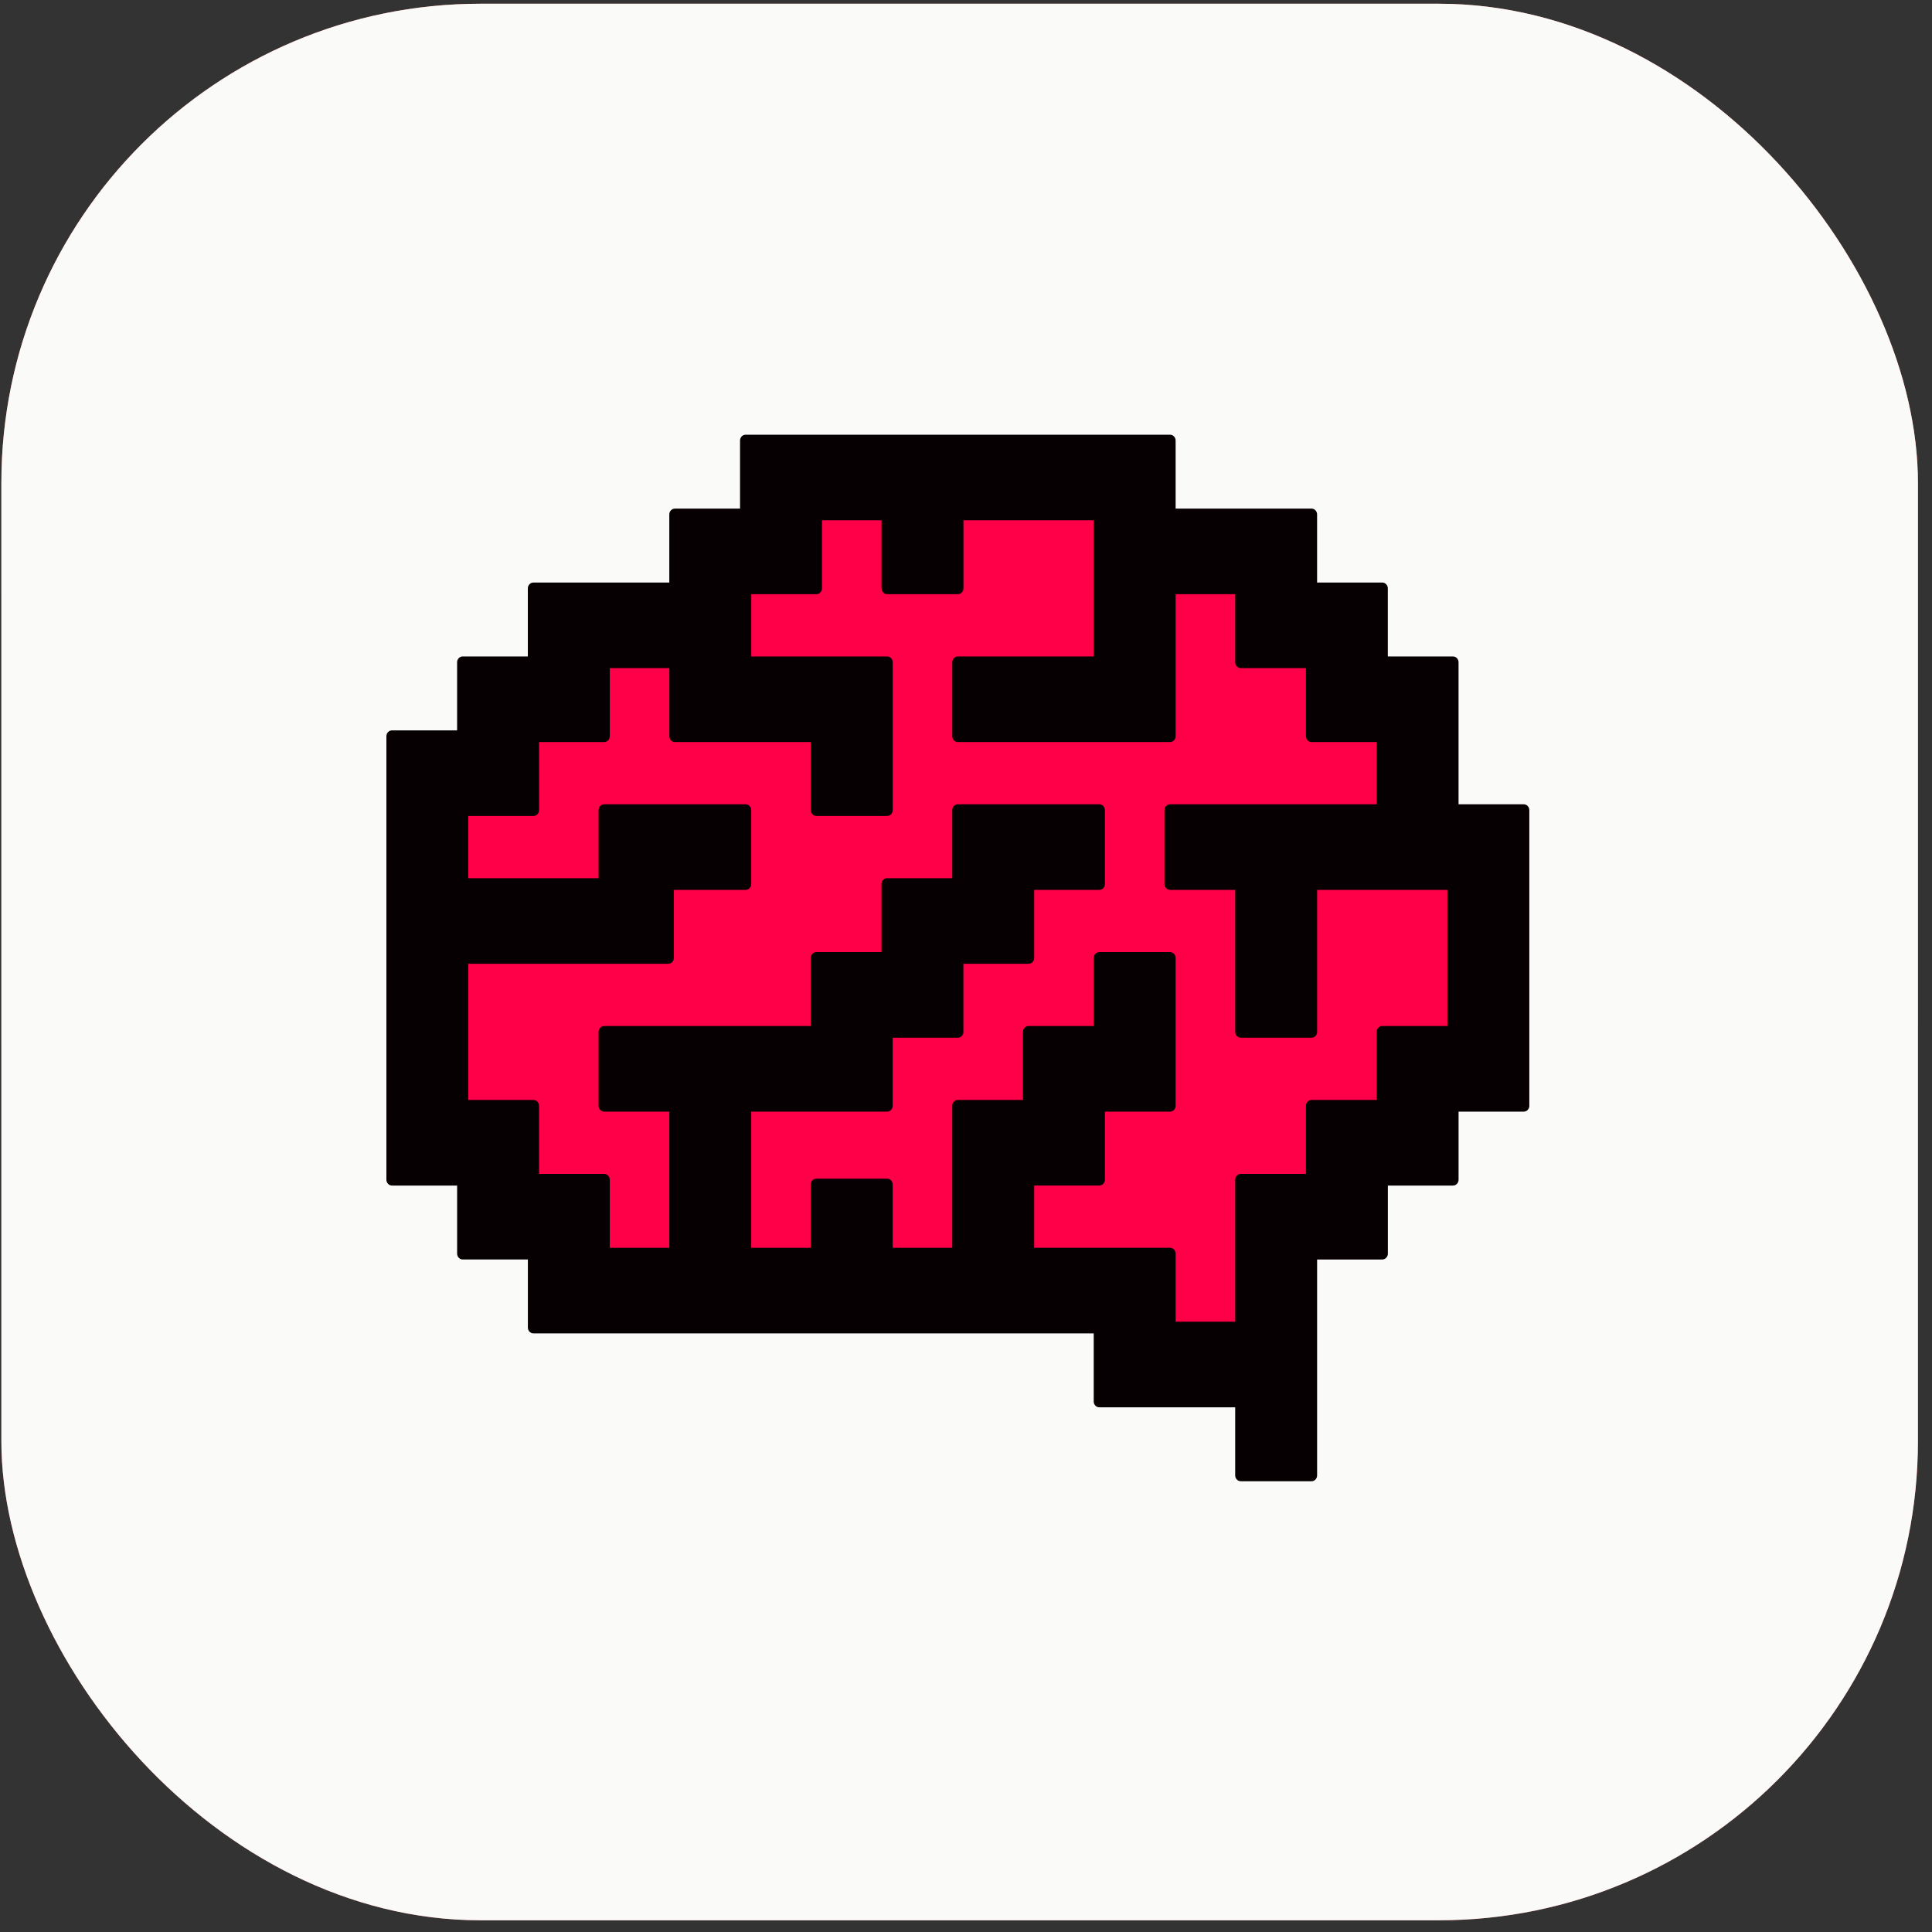 <svg width="120" height="120" viewBox="0 0 120 120" fill="none" xmlns="http://www.w3.org/2000/svg">
<rect x="0" y="0" width="120" height="120" fill="#333333" stroke="none"/>
<g clip-path="url(#clip0_17_73)">
<rect x="0.085" y="0.232" width="119.041" height="119.041" rx="29.76" fill="url(#paint0_linear_17_73)"/>
<path d="M107.908 -21.123H10.861C-7.004 -21.123 -21.487 -6.64 -21.487 11.226V108.272C-21.487 126.138 -7.004 140.621 10.861 140.621H107.908C125.774 140.621 140.257 126.138 140.257 108.272V11.226C140.257 -6.64 125.774 -21.123 107.908 -21.123Z" fill="#FAFAF8"/>
<g clip-path="url(#clip1_17_73)">
<path d="M91.503 53.522H89.333V43.432H83.656V38.102H78.916V34.249H71.624V30.756H49.141V34.249H44.453V38.102H35.33V43.931L28.741 46.538L26.544 72.297H30.937V75.569H35.946V78.646H53.828L78.569 84.751V78.646H79.263V75.569H83.656V72.297V69.757H89.333L91.088 64.739L91.503 60.506V53.522Z" fill="#FF0048"/>
<path d="M94.639 49.955H90.593V41.136C90.593 40.935 90.438 40.773 90.246 40.773H86.2V36.545C86.2 36.344 86.044 36.182 85.853 36.182H81.807V31.953C81.807 31.753 81.651 31.59 81.459 31.59H73.02V27.363C73.02 27.163 72.864 27 72.672 27H46.313C46.121 27 45.965 27.163 45.965 27.363V31.591H41.919C41.727 31.591 41.572 31.754 41.572 31.954V36.182H33.132C32.941 36.182 32.785 36.345 32.785 36.545V40.773H28.739C28.547 40.773 28.392 40.936 28.392 41.136V45.365H24.347C24.156 45.365 24 45.527 24 45.727V73.274C24 73.474 24.156 73.637 24.347 73.637H28.393V77.865C28.393 78.066 28.549 78.228 28.741 78.228H32.787V82.456C32.787 82.656 32.943 82.819 33.134 82.819H67.933V87.049C67.933 87.249 68.089 87.411 68.281 87.411H76.72V91.639C76.72 91.839 76.876 92.002 77.068 92.002H81.461C81.653 92.002 81.808 91.839 81.808 91.639V78.229H85.855C86.046 78.229 86.202 78.066 86.202 77.866V73.637H90.248C90.439 73.637 90.595 73.475 90.595 73.274V69.047H94.641C94.833 69.047 94.989 68.884 94.989 68.684V50.319C94.989 50.119 94.834 49.956 94.641 49.956L94.639 49.955ZM72.673 77.502H64.234V73.636H68.28C68.471 73.636 68.627 73.473 68.627 73.273V69.046H72.673C72.865 69.046 73.02 68.883 73.02 68.683V59.5C73.02 59.3 72.865 59.137 72.673 59.137H68.28C68.088 59.137 67.932 59.3 67.932 59.5V63.728H63.886C63.695 63.728 63.539 63.891 63.539 64.091V68.32H59.493C59.301 68.32 59.145 68.483 59.145 68.683V77.503H55.447V73.571C55.447 73.371 55.291 73.208 55.099 73.208H50.706C50.514 73.208 50.359 73.371 50.359 73.571V77.503H46.66V69.046H55.099C55.291 69.046 55.447 68.883 55.447 68.683V64.454H59.493C59.684 64.454 59.84 64.292 59.84 64.091V59.863H63.886C64.078 59.863 64.234 59.7 64.234 59.5V55.272H68.28C68.471 55.272 68.627 55.109 68.627 54.909V50.318C68.627 50.118 68.471 49.955 68.28 49.955H59.493C59.301 49.955 59.145 50.118 59.145 50.318V54.546H55.099C54.908 54.546 54.752 54.709 54.752 54.909V59.137H50.706C50.514 59.137 50.359 59.3 50.359 59.5V63.728H37.526C37.335 63.728 37.179 63.891 37.179 64.091V68.683C37.179 68.883 37.335 69.046 37.526 69.046H41.572V77.503H37.874V73.274C37.874 73.073 37.718 72.911 37.526 72.911H33.48V68.683C33.48 68.483 33.325 68.32 33.133 68.32H29.087V59.863H41.509C41.701 59.863 41.856 59.7 41.856 59.5V55.272H46.313C46.504 55.272 46.66 55.109 46.66 54.909V50.318C46.66 50.118 46.504 49.955 46.313 49.955H37.526C37.335 49.955 37.179 50.118 37.179 50.318V54.546H29.088V50.681H33.134C33.326 50.681 33.481 50.518 33.481 50.318V46.09H37.528C37.719 46.09 37.875 45.927 37.875 45.727V41.499H41.574V45.727C41.574 45.927 41.729 46.09 41.921 46.09H50.361V50.318C50.361 50.518 50.516 50.681 50.708 50.681H55.101C55.293 50.681 55.449 50.518 55.449 50.318V41.136C55.449 40.935 55.293 40.773 55.101 40.773H46.662V36.907H50.708C50.899 36.907 51.055 36.745 51.055 36.545V32.316H54.754V36.545C54.754 36.745 54.91 36.907 55.101 36.907H59.495C59.686 36.907 59.842 36.745 59.842 36.545V32.316H67.934V40.773H59.495C59.303 40.773 59.147 40.935 59.147 41.136V45.727C59.147 45.927 59.303 46.09 59.495 46.09H72.674C72.866 46.09 73.022 45.927 73.022 45.727V36.907H76.721V41.136C76.721 41.336 76.877 41.499 77.068 41.499H81.114V45.727C81.114 45.927 81.27 46.09 81.462 46.09H85.508V49.955H72.675C72.483 49.955 72.328 50.118 72.328 50.318V54.909C72.328 55.109 72.483 55.272 72.675 55.272H76.721V64.091C76.721 64.291 76.877 64.454 77.068 64.454H81.462C81.653 64.454 81.809 64.291 81.809 64.091V55.272H89.901V63.728H85.855C85.663 63.728 85.508 63.891 85.508 64.091V68.32H81.462C81.27 68.32 81.114 68.483 81.114 68.683V72.911H77.068C76.877 72.911 76.721 73.073 76.721 73.274V82.093H73.022V77.865C73.022 77.665 72.866 77.503 72.674 77.503L72.673 77.502Z" fill="#070002"/>
</g>
</g>
<defs>
<linearGradient id="paint0_linear_17_73" x1="59.605" y1="0.232" x2="59.605" y2="119.273" gradientUnits="userSpaceOnUse">
<stop stop-color="#EF786F"/>
<stop offset="1" stop-color="#D8595E"/>
</linearGradient>
<clipPath id="clip0_17_73">
<rect x="0.085" y="0.232" width="119.041" height="119.041" rx="29.76" fill="white"/>
</clipPath>
<clipPath id="clip1_17_73">
<rect width="70.987" height="65" fill="white" transform="translate(24 27)"/>
</clipPath>
</defs>
</svg>

